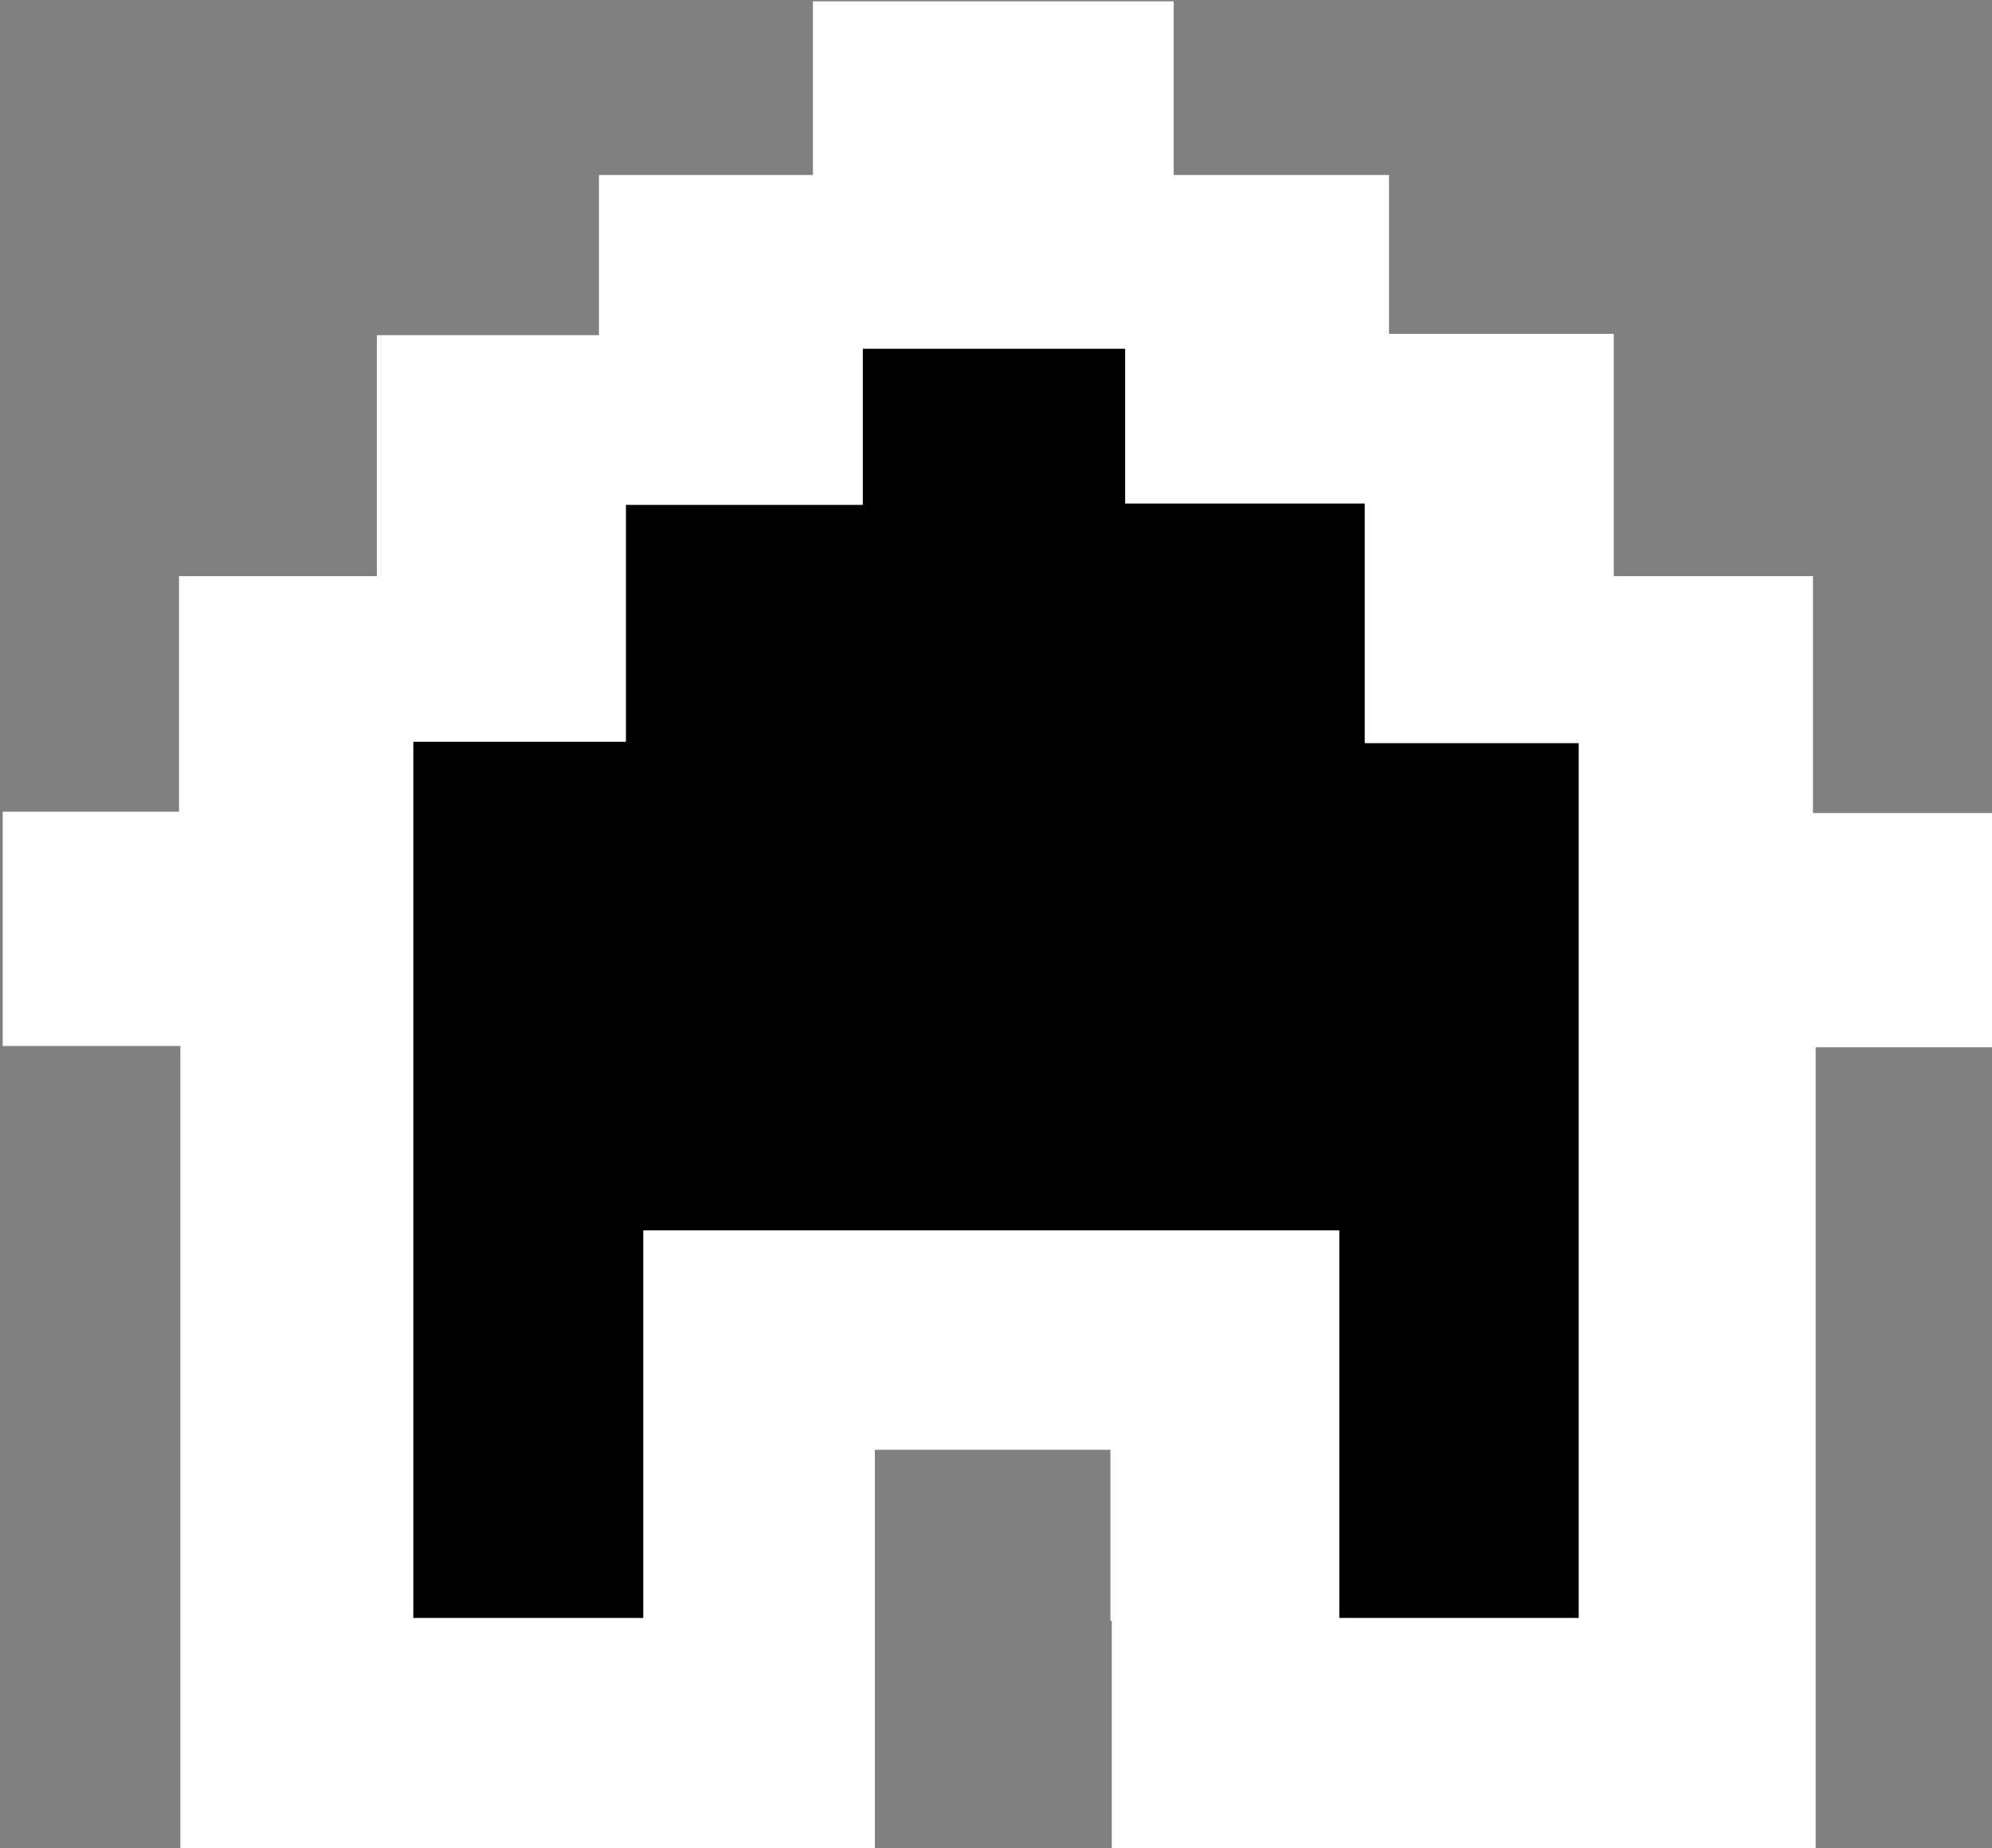 <?xml version="1.0" encoding="utf-8"?>
<!-- Generator: Adobe Illustrator 27.7.0, SVG Export Plug-In . SVG Version: 6.00 Build 0)  -->
<svg version="1.1" id="Layer_1" xmlns="http://www.w3.org/2000/svg" xmlns:xlink="http://www.w3.org/1999/xlink" x="0px" y="0px"
	 viewBox="0 0 148 137.3" style="enable-background:new 0 0 148 137.3;" xml:space="preserve">
<rect x="0" y="0" width="148" height="137.3" fill="#808080" stroke="none"/>
<style type="text/css">
	.st0{fill:#FFFFFF;}
</style>
<polygon points="99.5,96 99.5,91.4 47.8,91.4 47.8,96 47.8,96 47.8,120.2 30.7,120.2 30.7,55.1 46.5,55.1 46.5,37.5 64.1,37.5 
	64.1,25.9 83.6,25.9 83.6,37.4 101.4,37.4 101.4,55.2 117.3,55.2 117.3,120.2 99.5,120.2 99.5,107.7 "/>
<path class="st0" d="M147.9,60.4h-13.2V42.8h-14.8v-18h-16.7V13h-16V0.1H60.4V13H44.5v11.9H28v17.9H13.3v17.5H0.2v17.4h13.2v59.6
	h17.3v0.3H65v-17.4l0,0v-12.5h17.5v12.7h0.1v17.2h38.2v-0.3h14.1V77.8h13.2V60.4H147.9z M99.5,96v-4.6H47.8V96l0,0v24.2H30.7V55.1
	h15.8V37.5h17.6V25.9h19.5v11.5h17.8v17.8h15.9v65H99.5v-12.5V96z"/>
</svg>
